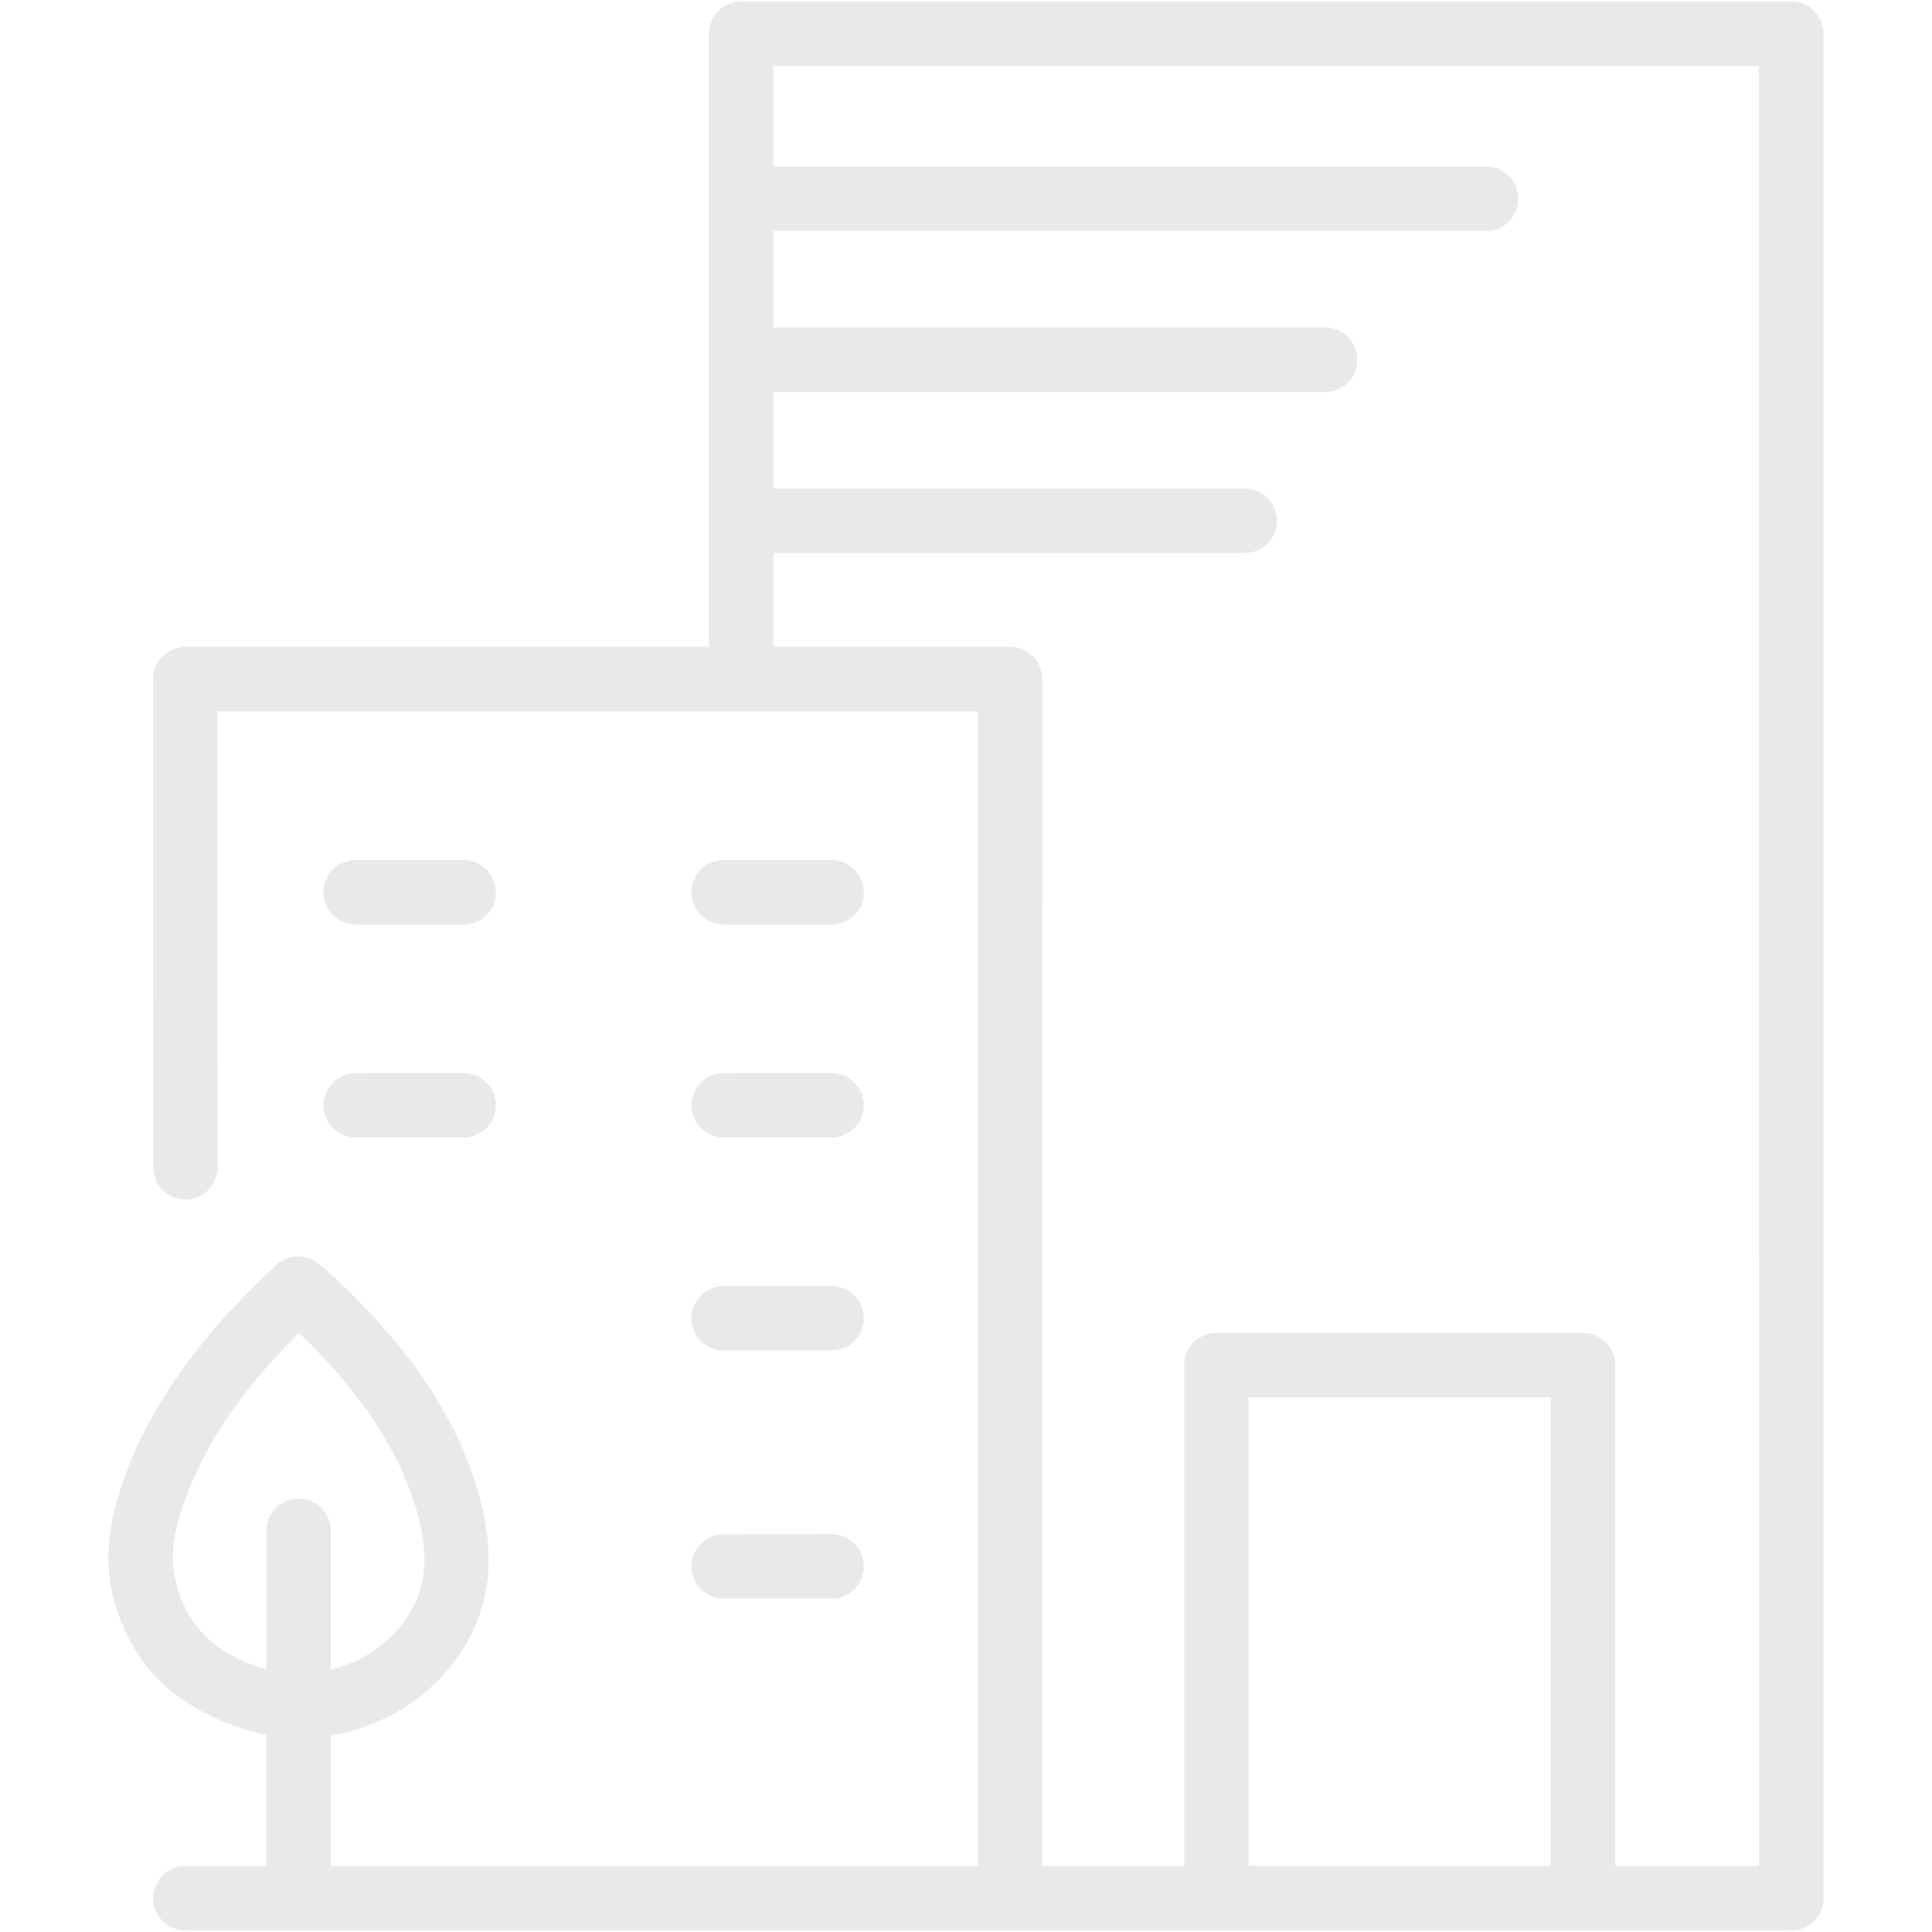<?xml version="1.0" encoding="UTF-8"?> <svg xmlns="http://www.w3.org/2000/svg" viewBox="0 0 100 100" fill-rule="evenodd"><path d="m92.715 0.078h-54.352c-0.922 0-1.668 0.746-1.668 1.668v31.742h-27.105c-0.922 0-1.668 0.746-1.668 1.668l0.004 25.262c0 0.922 0.75 1.668 1.668 1.668s1.668-0.746 1.668-1.668l-0.004-23.602h39.352v59.77h-33.492v-6.805h0.156c0.133 0 0.266-0.016 0.398-0.051 2.348-0.574 4.234-1.734 5.617-3.434 2.023-2.5 2.512-5.445 1.477-9.012-1.117-3.856-3.43-7.356-7.293-11.008l-0.941-0.832c-0.641-0.559-1.609-0.555-2.234 0.027-4.055 3.773-6.59 7.359-7.965 11.305-0.766 2.191-0.922 4.129-0.465 5.914 0.91 3.598 3.445 6.023 7.746 7.078h0.168v6.816h-4.191c-0.922 0-1.668 0.746-1.668 1.668s0.75 1.668 1.668 1.668h83.129c0.922 0 1.668-0.746 1.668-1.668l-0.004-96.512c0.004-0.918-0.746-1.664-1.668-1.664zm-83.617 81.797c-0.289-1.145-0.168-2.418 0.387-3.996 1.062-3.055 2.981-5.91 5.988-8.898 3.238 3.125 5.18 6.07 6.102 9.238 0.723 2.508 0.453 4.352-0.867 5.984-0.879 1.082-2.059 1.809-3.582 2.227v-7.191c0-0.922-0.75-1.668-1.668-1.668s-1.668 0.746-1.668 1.668v7.164c-2.59-0.734-4.098-2.168-4.691-4.527zm55.531 14.715v-24.262h15.637v24.262zm26.422 0h-7.445v-25.93c0-0.922-0.75-1.668-1.668-1.668h-18.977c-0.922 0-1.668 0.746-1.668 1.668v25.93h-7.348l0.004-61.438c0-0.922-0.75-1.668-1.668-1.668h-12.25l0.004-4.863h24.391c0.922 0 1.668-0.746 1.668-1.668s-0.75-1.668-1.668-1.668l-24.398 0.004v-5h28.559c0.922 0 1.668-0.746 1.668-1.668s-0.75-1.668-1.668-1.668h-28.559v-5h36.891c0.922 0 1.668-0.746 1.668-1.668s-0.75-1.668-1.668-1.668l-36.891 0.004v-5.207h51.02z" fill="#e9e9e9"></path><path d="m18.414 47.852h5.586c0.922 0 1.668-0.746 1.668-1.668s-0.75-1.668-1.668-1.668h-5.586c-0.922 0-1.668 0.746-1.668 1.668s0.75 1.668 1.668 1.668z" fill="#e9e9e9"></path><path d="m37.457 47.852h5.586c0.922 0 1.668-0.746 1.668-1.668s-0.75-1.668-1.668-1.668h-5.586c-0.922 0-1.668 0.746-1.668 1.668 0.004 0.922 0.75 1.668 1.668 1.668z" fill="#e9e9e9"></path><path d="m18.414 58.875h5.586c0.922 0 1.668-0.746 1.668-1.668s-0.75-1.668-1.668-1.668l-5.586 0.004c-0.922 0-1.668 0.746-1.668 1.668 0 0.918 0.75 1.664 1.668 1.664z" fill="#e9e9e9"></path><path d="m37.457 58.875h5.586c0.922 0 1.668-0.746 1.668-1.668s-0.75-1.668-1.668-1.668l-5.586 0.004c-0.922 0-1.668 0.746-1.668 1.668 0.004 0.918 0.75 1.664 1.668 1.664z" fill="#e9e9e9"></path><path d="m37.457 69.898h5.586c0.922 0 1.668-0.746 1.668-1.668s-0.75-1.668-1.668-1.668l-5.586 0.004c-0.922 0-1.668 0.746-1.668 1.668 0.004 0.918 0.75 1.664 1.668 1.664z" fill="#e9e9e9"></path><path d="m37.457 82.742h5.586c0.922 0 1.668-0.746 1.668-1.668s-0.75-1.668-1.668-1.668l-5.586 0.004c-0.922 0-1.668 0.746-1.668 1.668 0.004 0.918 0.75 1.664 1.668 1.664z" fill="#e9e9e9"></path></svg> 